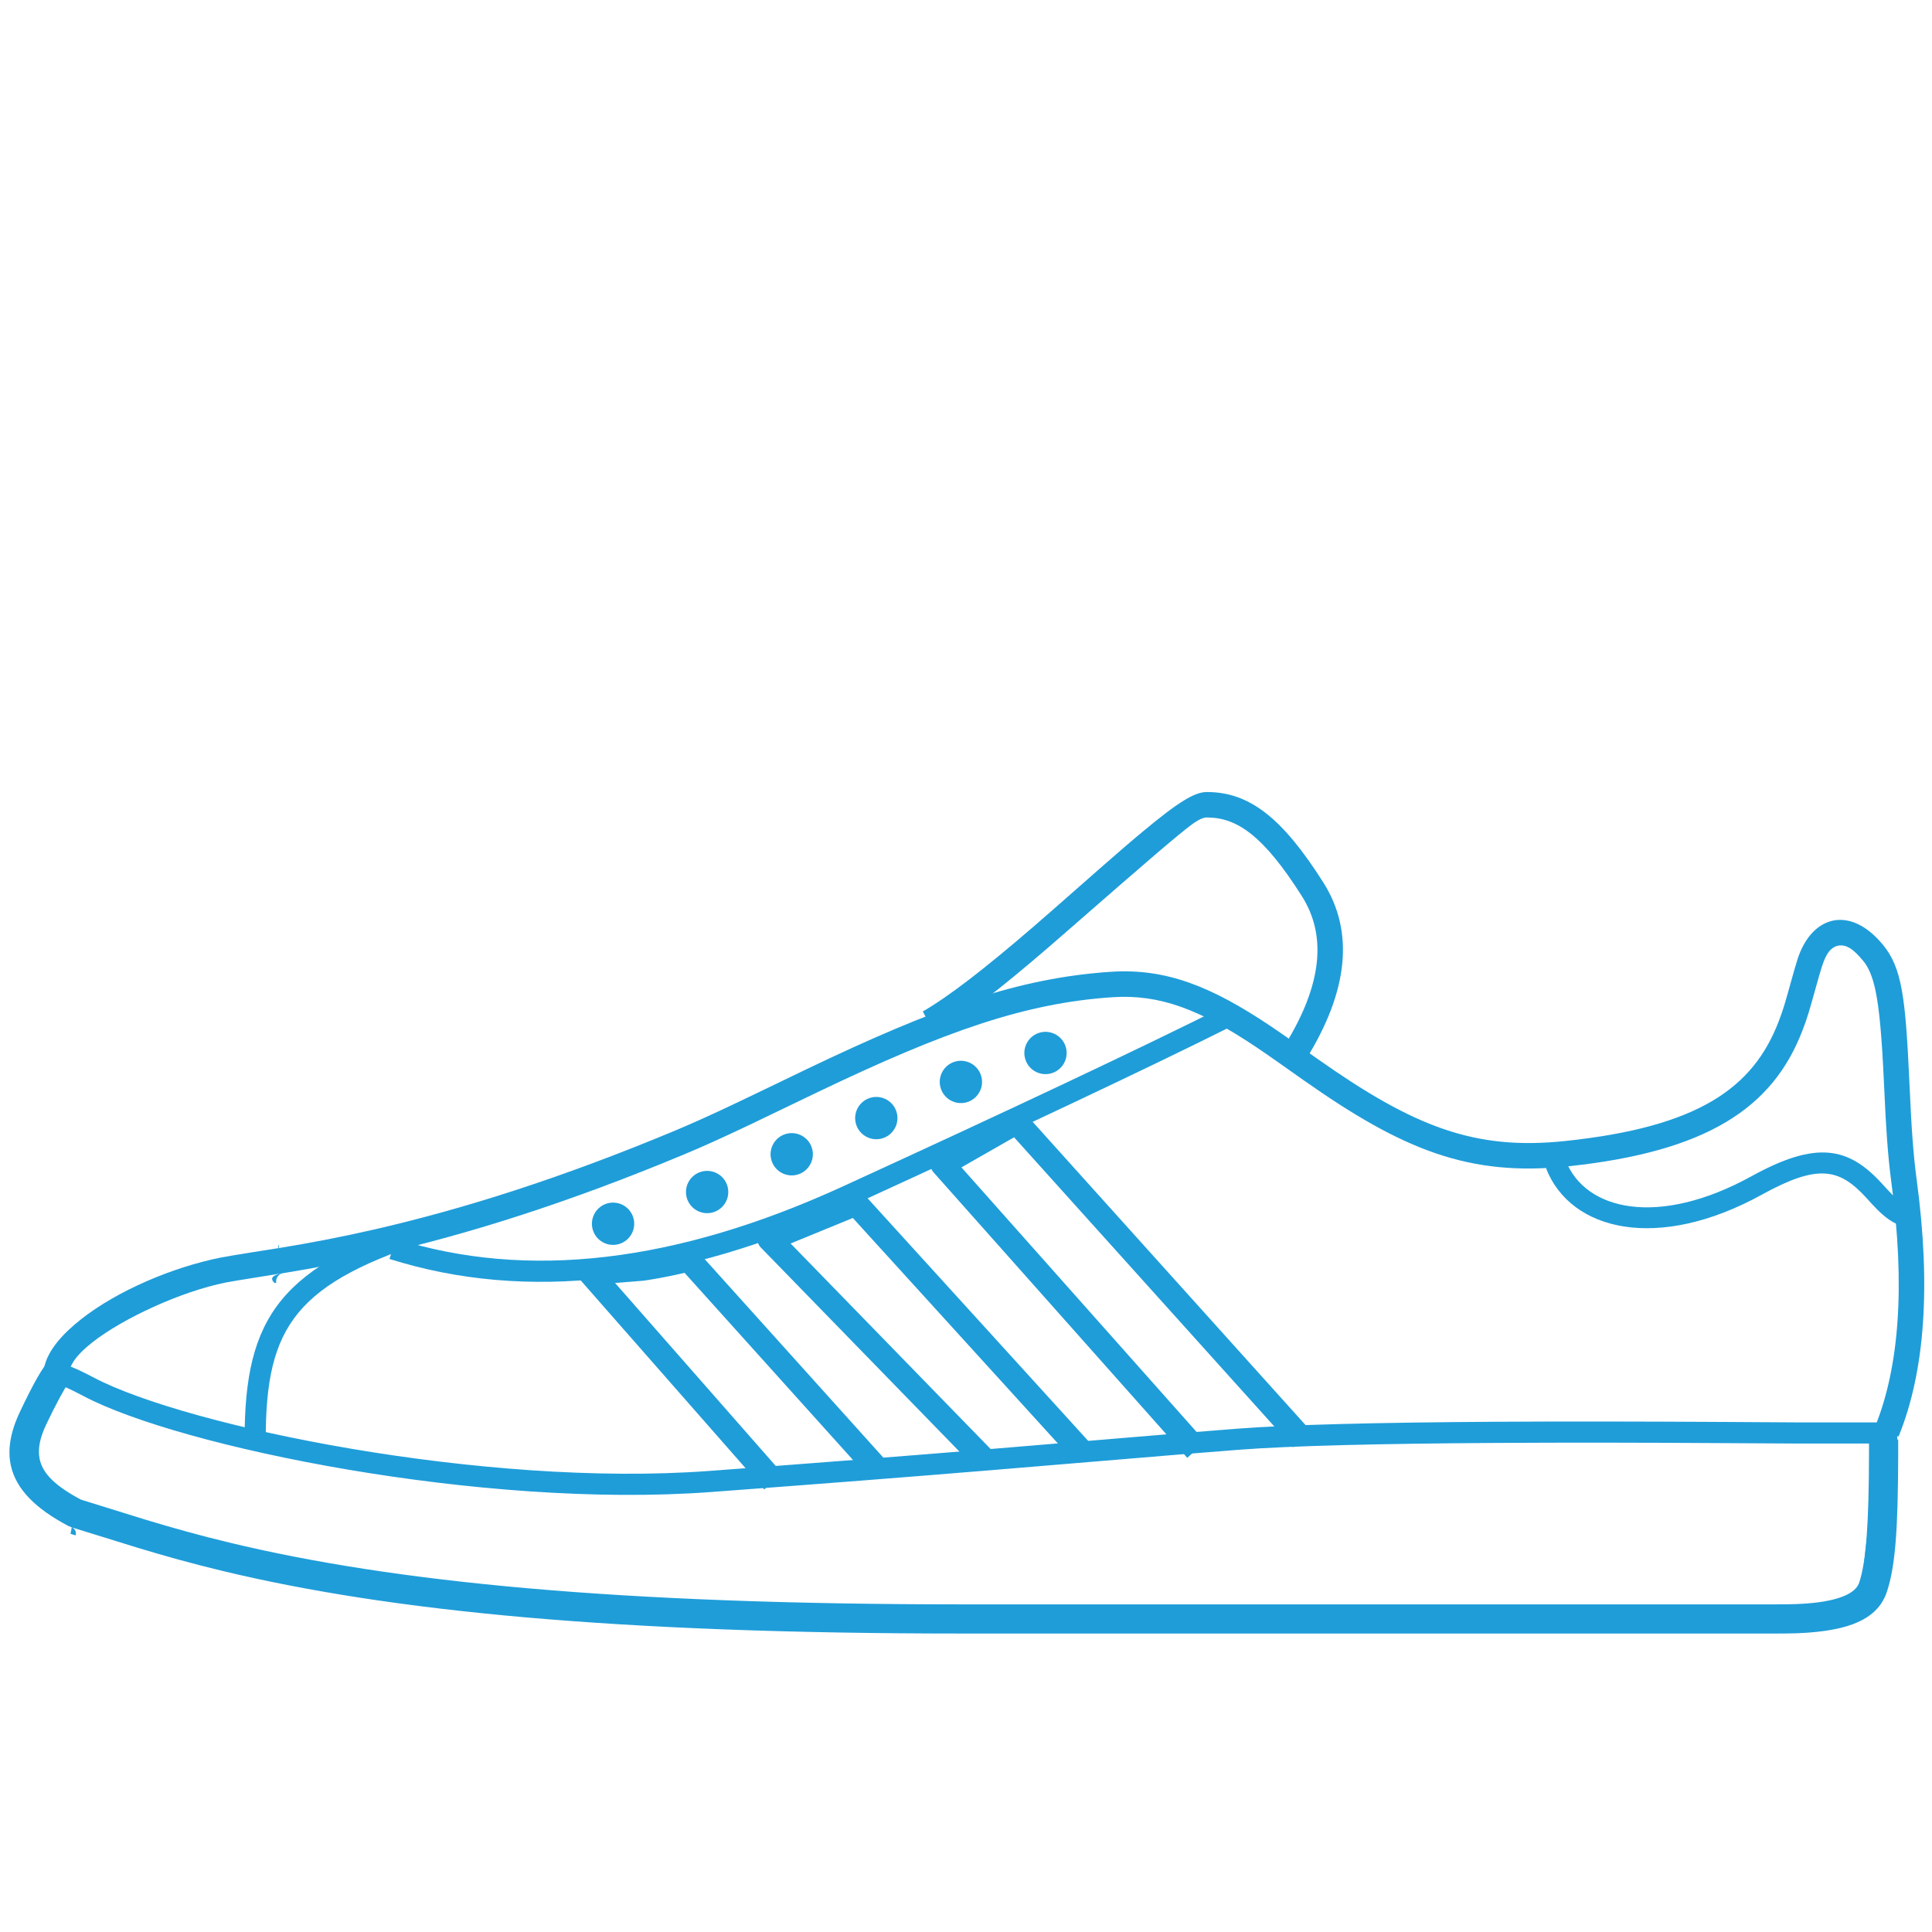 <svg clip-rule="evenodd" fill-rule="evenodd" stroke-linejoin="round" stroke-miterlimit="2" viewBox="0 0 64 64" xmlns="http://www.w3.org/2000/svg"><path d="m0 0h64v64h-64z" fill="none"/><g fill="#1f9dd9"><path d="m9.359 42.178c-.14.035-.232.171-.209.315-.018.003-.036.006-.055.009-.127-.117-.148-.252.264-.324zm0 0c-.214.034-1.62.255-1.874.306-1.503.301-3.409 1.189-4.418 1.977-.281.22-.495.435-.624.628-.044.066-.079.132-.105.195h-.871c.121-.549.589-1.087 1.225-1.587 1.203-.946 3.028-1.72 4.628-2.04.28-.056 1.713-.282 1.907-.312.007-.001.014-.002.017-.002 1.052-.172 2.022-.357 3.1-.603 2.999-.684 6.257-1.72 9.958-3.262.628-.261 1.299-.565 2.14-.965.457-.216 2.06-.991 2.264-1.089 4.307-2.062 7.036-3.028 10.092-3.232 1.814-.12 3.318.473 5.301 1.805.235.158.478.326.784.542.114.081.64.453.785.555 3.171 2.232 5.182 3.02 8.176 2.704 4.414-.464 6.231-1.753 7.078-3.965.147-.384.193-.537.448-1.458.069-.247.119-.419.173-.59.225-.711.653-1.177 1.175-1.288.524-.111 1.115.145 1.654.797.635.767.749 1.754.877 4.51.048 1.025.065 1.363.103 1.878.037.511.082.968.14 1.393.471 3.506.283 6.343-.6 8.514 0 0-.772-.342-.772-.342.8-1.984.992-4.671.536-8.059-.06-.446-.106-.919-.145-1.444-.038-.528-.056-.87-.104-1.901-.069-1.486-.15-2.433-.283-3.05-.1-.464-.234-.759-.402-.962-.174-.21-.32-.348-.44-.422-.06-.036-.116-.06-.169-.075l-.099-.017-.104.005-.102.028-.089.048c-.046.031-.092.073-.134.128-.083.105-.163.276-.238.514-.05.156-.098.321-.164.561-.262.941-.309 1.103-.474 1.533-.985 2.575-3.172 4.018-7.776 4.503-3.272.344-5.469-.544-8.75-2.854-.147-.103-.674-.476-.786-.555-.302-.213-.54-.378-.768-.531-1.88-1.263-3.222-1.767-4.775-1.663-2.888.192-5.542 1.119-9.783 3.151-.201.096-1.806.871-2.267 1.09-.85.403-1.533.713-2.177.981-3.742 1.559-7.047 2.611-10.096 3.306-1.092.249-2.075.437-3.137.611l-.014.002c-.006.001-.014.002-.021.003zm-.136-.966.02.12-.01.004c-.006-.004-.014-.009-.024-.015z" fill-rule="nonzero"/><path d="m.781 46.824c.143-.3.461-1.088.525-1.206.337-.629.67-.578 1.8.016 3.083 1.623 12.939 3.645 20.383 3.093 3.573-.265 6.483-.493 9.367-.73 1.112-.092 5.147-.431 6.143-.512.702-.057 1.355-.109 2.004-.159 1.724-.133 4.66-.204 8.514-.228 2.369-.014 4.806-.01 7.557.006.092.001 2.236.015 2.45.015h.704.752 1.418c.469.001.491.26.432 1.209-.028.442-.084.978-.19 1.861-.01.09-.01.09-.021.18-.179 1.481-.222 1.887-.222 2.21 0 .855-.829 1.224-2.181 1.351-.441.041-.809.05-1.44.05h-26.866c-11.499 0-18.984-.739-24.521-2.073-.977-.236-1.864-.481-2.835-.776-.383-.116-1.817-.567-2.219-.694-1.755-.924-2.316-2.008-1.554-3.613zm60.199.995c-.393 0-.393 0-.752 0-.531 0-.531 0-.704 0-.217 0-2.367-.014-2.454-.014-2.748-.017-5.183-.021-7.548-.006-3.838.023-6.763.095-8.466.225-.647.05-1.299.102-2 .159-.995.081-5.029.421-6.142.512-2.887.238-5.798.466-9.373.731-7.575.561-17.562-1.488-20.761-3.172-.49-.257-.7-.352-.817-.37-.021-.003.005-.02-.04.065-.042.078-.351.843-.509 1.176-.577 1.214-.209 1.926 1.185 2.667.345.103 1.781.554 2.158.669.959.291 1.833.533 2.796.765 5.478 1.32 12.909 2.054 24.357 2.054h26.866c.61 0 .962-.009 1.374-.048 1.003-.094 1.546-.335 1.546-.653 0-.367.042-.76.227-2.294.011-.09.011-.09.022-.179.104-.87.159-1.398.186-1.822.012-.192.016-.348.013-.465-.25 0-.649 0-1.164 0z" fill-rule="nonzero"/><path d="m2.336 50.81.041-.214c.093.036.15.133.135.234-.001.011-.004.022-.007.032-.067-.021-.124-.038-.169-.052zm.041-.214-.119-.049c-1.063-.563-1.723-1.203-1.898-1.997-.116-.527-.016-1.115.301-1.783.437-.921.751-1.496 1.046-1.798 0 0 .389.56.57.822-.143.214-.415.7-.743 1.391-.217.455-.289.826-.22 1.153.101.478.516.887 1.35 1.333.012.007.025.012.039.016.436.133 1.738.542 2.093.65.957.29 1.828.531 2.789.763 5.459 1.316 12.879 2.05 24.325 2.05h26.866c.605 0 .932-.01 1.313-.051.51-.055.887-.16 1.125-.286.212-.111.33-.25.374-.384.234-.699.319-1.963.325-4.245.001-.152.001-.281.001-.494h.966v.496c-.007 2.388-.082 3.67-.375 4.549-.284.853-1.126 1.197-2.312 1.325-.433.046-.785.056-1.417.056h-26.866c-11.501 0-18.997-.738-24.552-2.077-.98-.236-1.87-.482-2.843-.778-.379-.115-1.773-.552-2.138-.662z" fill-rule="nonzero"/><path d="m30.962 34.253-.393-.747c.871-.505 2.031-1.403 3.602-2.754.201-.173.41-.355.637-.553.361-.315 1.565-1.376 1.611-1.416.613-.538 1.052-.917 1.446-1.243.564-.468.994-.803 1.348-1.02.306-.187.543-.283.766-.283 1.408 0 2.501.854 3.859 2.998 1.042 1.646.809 3.612-.554 5.823l-.708-.458c1.239-2.015 1.366-3.626.55-4.914-1.283-2.026-2.163-2.606-3.147-2.606-.082 0-.219.027-.499.233-.451.331-1.489 1.226-4.118 3.521-.227.199-.439.382-.641.557-1.617 1.39-2.805 2.315-3.759 2.862z" fill-rule="nonzero"/><path d="m51.212 38.695c.814 2.093 3.714 2.774 7.151.88 1.847-1.018 2.557-.881 3.452.094.02.022.157.174.198.218.501.543.871.783 1.435.783v-.701c-.316 0-.54-.146-.92-.557-.039-.042-.175-.192-.197-.216-1.108-1.208-2.169-1.412-4.306-.234-3.095 1.705-5.516 1.137-6.16-.521z" fill-rule="nonzero"/><path d="m8.803 47.675c0-3.757.987-5.195 5.709-6.671l-.209-.669c-5.024 1.57-6.2 3.285-6.2 7.34z" fill-rule="nonzero"/><path d="m12.901 41.704c4.527 1.43 9.636.836 15.314-1.767 5.608-2.57 9.814-4.557 12.621-5.96l-.313-.626c-2.798 1.399-6.999 3.382-12.6 5.949-5.531 2.535-10.464 3.109-14.811 1.736z" fill-rule="nonzero"/></g><path d="m39.628 48.026-8.406-9.458 2.452-1.401 9.457 10.508" fill="none" stroke="#1f9dd9" stroke-width=".8"/><path d="m32.623 48.376-7.133-7.329 2.869-1.176 7.416 8.155" fill="none" stroke="#1f9dd9" stroke-width=".8"/><path d="m25.617 49.076-6.069-6.912 1.726-.137c.791-.115 1.541-.307 1.541-.307l6.305 7.006" fill="none" stroke="#1f9dd9" stroke-width=".8"/><path d="m34.394 34.223c.363-.132.765.056.898.419.132.364-.056.766-.419.898s-.766-.055-.898-.419c-.132-.363.055-.765.419-.898z" fill="#1f9dd9"/><path d="m31.591 35.182c.364-.132.766.055.898.419.133.363-.055.765-.418.898-.364.132-.766-.056-.898-.419-.133-.364.055-.766.418-.898z" fill="#1f9dd9"/><path d="m28.789 36.38c.364-.132.766.055.898.419.132.363-.055.765-.419.898-.363.132-.765-.056-.898-.419-.132-.363.056-.766.419-.898z" fill="#1f9dd9"/><path d="m25.987 37.578c.363-.132.766.055.898.419.132.363-.056.765-.419.898-.363.132-.766-.056-.898-.419s.056-.766.419-.898z" fill="#1f9dd9"/><path d="m23.185 38.829c.363-.132.765.055.898.419.132.363-.056.765-.419.898-.364.132-.766-.056-.898-.419s.055-.766.419-.898z" fill="#1f9dd9"/><path d="m20.069 39.88c.363-.132.766.055.898.419.132.363-.056.765-.419.898-.363.132-.766-.056-.898-.419s.056-.766.419-.898z" fill="#1f9dd9"/></svg>